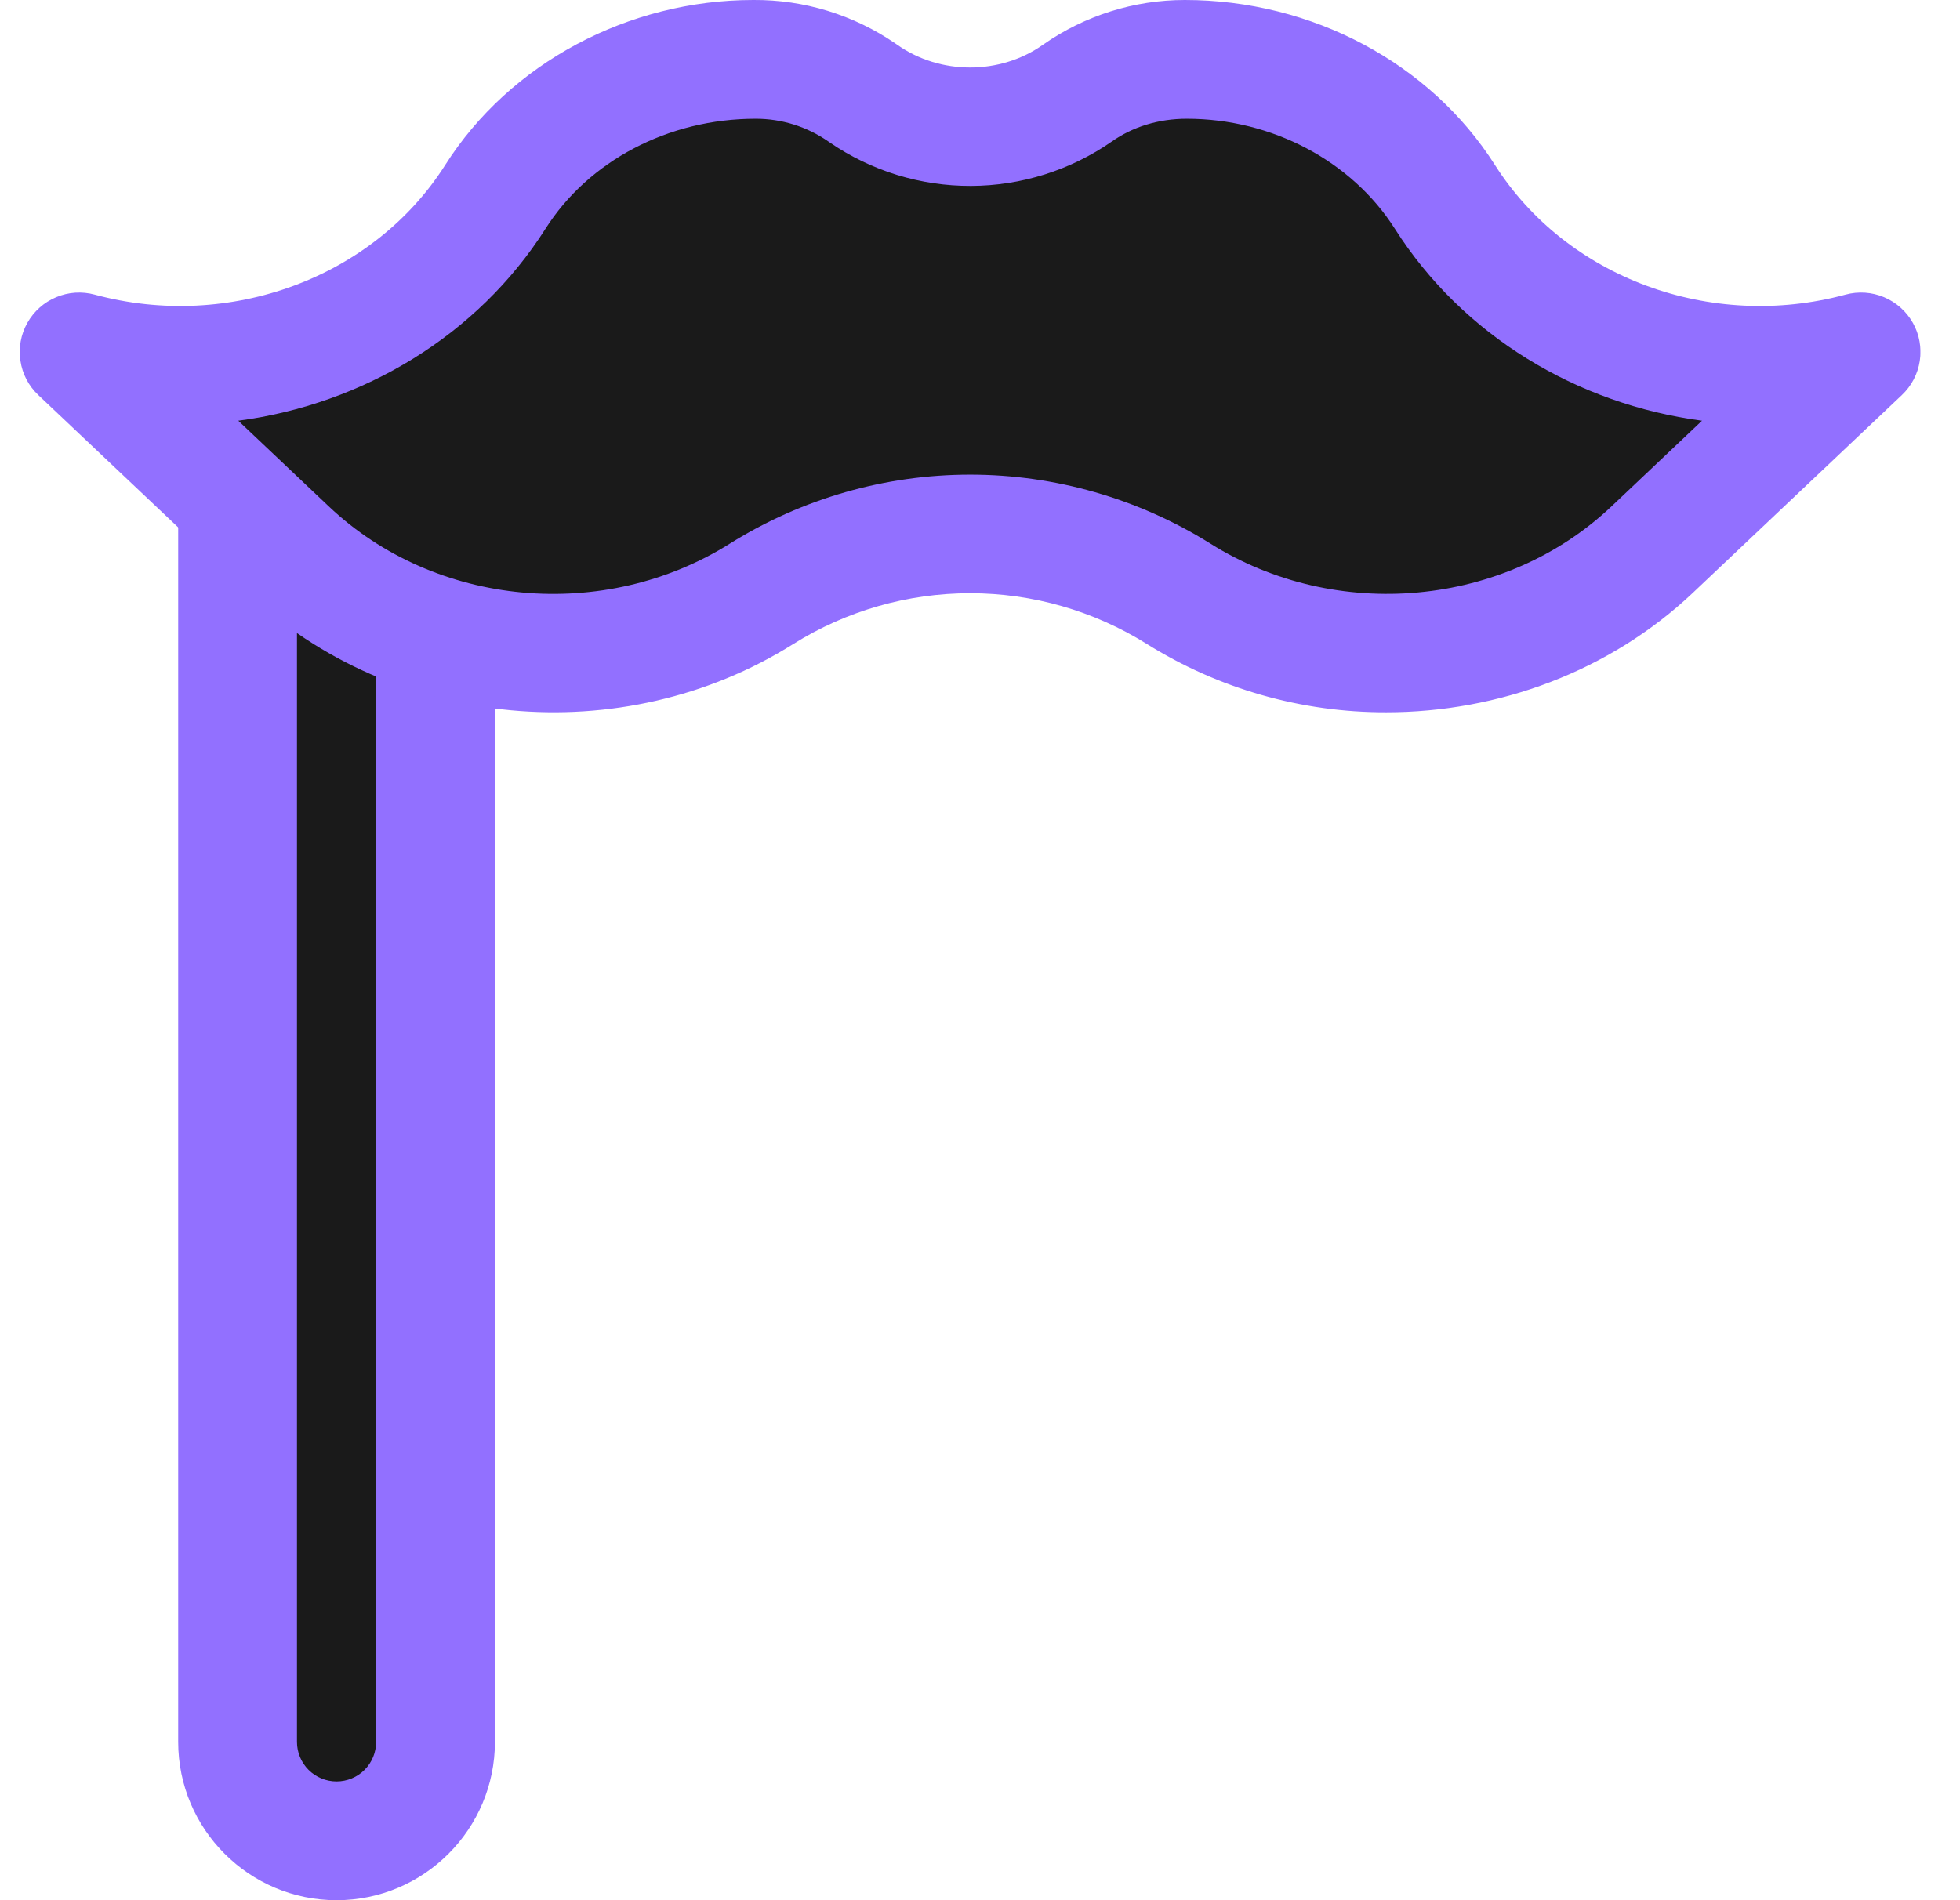 <svg width="33" height="32" viewBox="0 0 33 32" fill="none" xmlns="http://www.w3.org/2000/svg">
<g clip-path="url(#clip0_58_233)">
<path d="M22.8 10.997C21.575 10.997 20.012 10.371 18.937 9.769C18.139 9.334 17.244 9.105 16.334 9.105C15.424 9.105 14.529 9.334 13.731 9.769C11.208 11.181 7.823 11.564 5.681 9.761L2.607 7.175C2.316 6.929 2.249 6.54 2.445 6.229C2.641 5.919 3.052 5.765 3.436 5.859C5.421 6.337 7.212 4.969 8.268 3.493C9.22 2.16 11.292 1.332 13.141 1.332C13.879 1.325 14.604 1.523 15.236 1.904L15.259 1.919C15.583 2.114 15.954 2.218 16.333 2.218C16.712 2.218 17.084 2.114 17.408 1.919C18.036 1.533 18.759 1.331 19.496 1.333C21.373 1.333 23.113 1.495 24.065 2.829C25.121 4.305 27.58 6.34 29.564 5.861C29.951 5.768 30.36 5.923 30.555 6.232C30.649 6.382 30.685 6.561 30.656 6.736C30.626 6.91 30.532 7.068 30.393 7.177L27.319 9.765C26.089 10.797 24.451 10.997 22.8 10.997Z" fill="#1A1A1A"/>
<path d="M5.667 30.801C4.747 30.801 4 30.055 4 29.135V9.232H7.333V29.135C7.333 30.056 6.587 30.801 5.667 30.801Z" fill="#1A1A1A"/>
<path d="M5.667 32C4.196 32 3 30.804 3 29.333V8.333H5V29.333C5 29.51 5.07 29.68 5.195 29.805C5.32 29.93 5.49 30 5.667 30C5.843 30 6.013 29.93 6.138 29.805C6.263 29.68 6.333 29.51 6.333 29.333V10.813H8.333V29.333C8.333 30.804 7.137 32 5.667 32Z" fill="#9270FF"/>
<path d="M23.341 11.995C21.915 11.999 20.517 11.6 19.308 10.844C18.416 10.286 17.385 9.99 16.333 9.99C15.281 9.99 14.25 10.286 13.359 10.844C10.477 12.659 6.608 12.295 4.16 9.979L0.645 6.653C0.483 6.5 0.377 6.298 0.344 6.077C0.31 5.857 0.351 5.632 0.46 5.438C0.569 5.244 0.739 5.091 0.945 5.005C1.15 4.918 1.378 4.903 1.593 4.961C3.867 5.576 6.292 4.676 7.497 2.777C8.585 1.064 10.575 -2.54422e-05 12.685 -2.54422e-05C13.539 -0.006 14.375 0.251 15.079 0.735L15.105 0.753C15.828 1.265 16.839 1.265 17.561 0.753C18.261 0.263 19.094 -0 19.948 -2.54422e-05C22.092 -2.54422e-05 24.081 1.064 25.169 2.777C26.375 4.676 28.801 5.576 31.073 4.961C31.288 4.903 31.517 4.918 31.722 5.005C31.927 5.091 32.098 5.244 32.207 5.438C32.316 5.632 32.356 5.857 32.323 6.077C32.289 6.298 32.183 6.5 32.021 6.653L28.507 9.979C27.103 11.308 25.228 11.995 23.341 11.995ZM4.012 7.085L5.535 8.527C7.329 10.227 10.172 10.487 12.293 9.152C13.505 8.395 14.905 7.993 16.334 7.993C17.763 7.993 19.163 8.395 20.375 9.152C22.497 10.487 25.339 10.225 27.133 8.527L28.656 7.085C26.556 6.808 24.628 5.653 23.484 3.851C22.756 2.709 21.415 2 19.981 2C19.505 2 19.068 2.137 18.717 2.385C18.021 2.868 17.195 3.128 16.348 3.131C15.501 3.134 14.673 2.88 13.973 2.401L13.947 2.383C13.587 2.132 13.159 1.999 12.721 2C11.252 2 9.911 2.709 9.185 3.851C8.04 5.653 6.112 6.807 4.012 7.085Z" fill="#9270FF"/>
</g>
<defs>
<clipPath id="clip0_58_233">
<rect width="32" height="32" fill="white" transform="translate(0.333)"/>
</clipPath>
</defs>
</svg>
